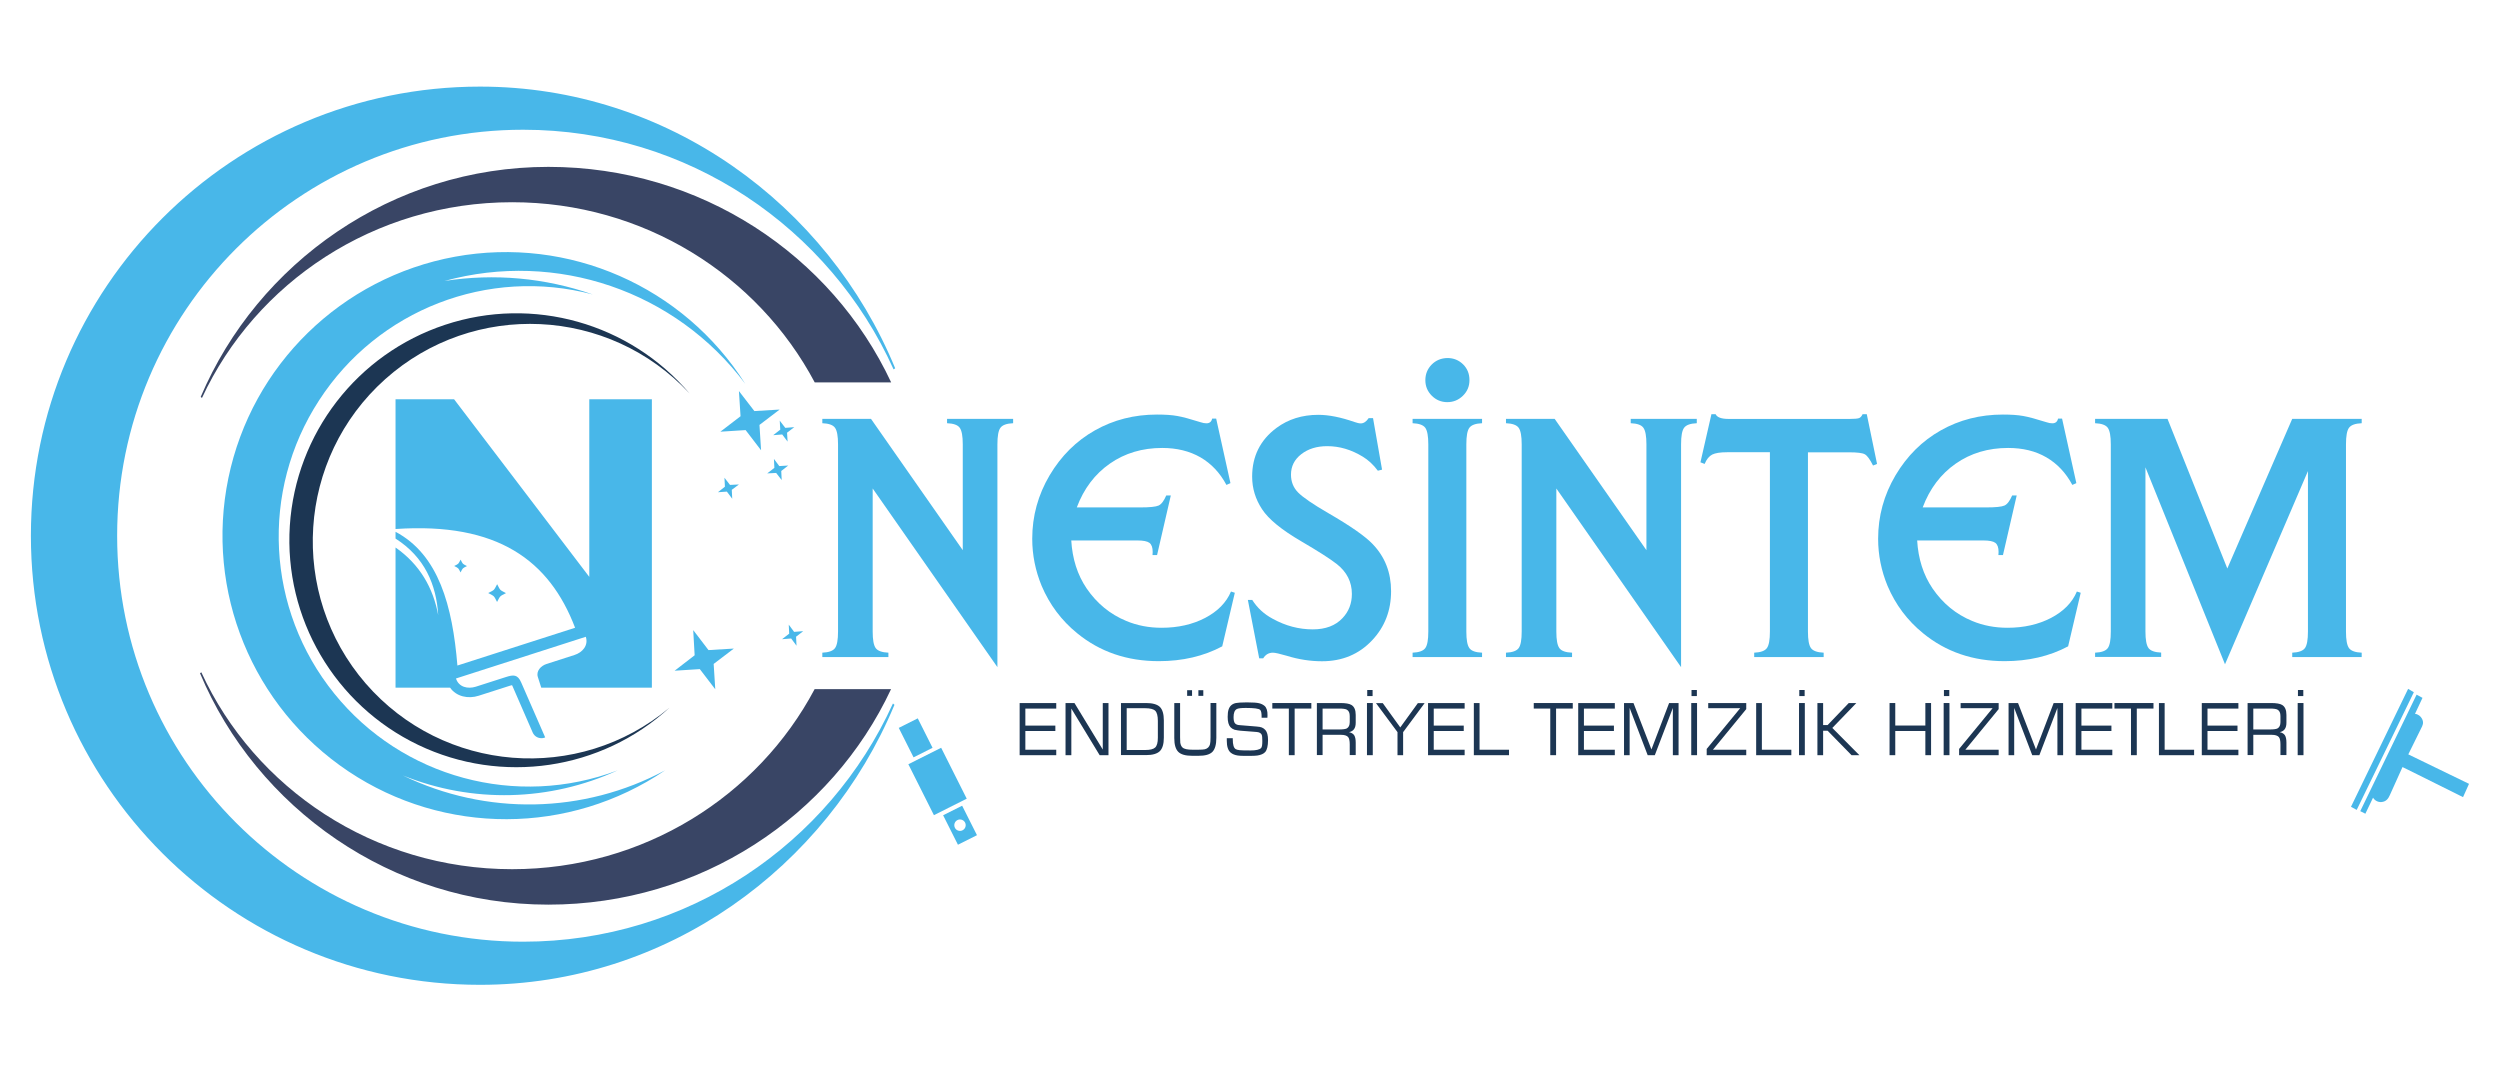 <?xml version="1.0" encoding="utf-8"?>
<!-- Generator: Adobe Illustrator 28.3.0, SVG Export Plug-In . SVG Version: 6.00 Build 0)  -->
<svg version="1.1" id="katman_1" xmlns="http://www.w3.org/2000/svg" xmlns:xlink="http://www.w3.org/1999/xlink" x="0px" y="0px"
	 viewBox="0 0 280 120" style="enable-background:new 0 0 280 120;" xml:space="preserve">
<style type="text/css">
	.st0{fill-rule:evenodd;clip-rule:evenodd;fill:#48B7E9;}
	.st1{fill-rule:evenodd;clip-rule:evenodd;fill:#1C3653;}
	.st2{fill:#48B7E9;}
	.st3{fill:#394565;}
	.st4{fill:#1C3653;}
</style>
<g>
	<g>
		<g>
			<path class="st0" d="M45.12,86.85c9.32,4.52,20.24,4.32,29.37-0.57c-10.7,7.26-24.74,7.29-35.47,0.11
				c-10.76-7.2-16.06-20.18-13.44-32.85s12.67-22.46,25.39-24.79c12.72-2.32,25.58,3.32,32.5,14.24
				c-7.8-10.41-21.16-14.97-33.69-11.52c5.56-0.87,11.28-0.36,16.61,1.51c-11.72-3.1-24.08,1.7-30.66,11.87
				c-6.6,10.15-5.91,23.41,1.71,32.83c7.6,9.42,20.42,12.89,31.74,8.6C61.58,89.77,52.89,89.99,45.12,86.85L45.12,86.85z"/>
			<path class="st1" d="M77.23,44.07c-9.02-9.73-24.19-10.45-34.09-1.6c-9.9,8.86-10.86,24.03-2.19,34.07
				c8.7,10.04,23.84,11.25,34.02,2.73c-7.64,7-18.78,8.64-28.13,4.16c-9.35-4.48-15.04-14.2-14.38-24.54
				C33.13,48.54,40,39.64,49.84,36.38C59.69,33.11,70.52,36.18,77.23,44.07L77.23,44.07z"/>
			<polygon class="st0" points="77.64,70.57 79.35,72.81 82.19,72.64 79.93,74.36 80.11,77.2 78.38,74.94 75.56,75.12 77.8,73.39 
							"/>
			<polygon class="st0" points="82.76,43.8 84.49,46.04 87.32,45.87 85.06,47.59 85.24,50.43 83.51,48.17 80.68,48.35 82.94,46.62 
							"/>
			<polygon class="st0" points="88.34,69.96 88.94,70.77 89.96,70.69 89.16,71.31 89.21,72.32 88.61,71.51 87.59,71.59 88.39,70.97 
							"/>
			<polygon class="st0" points="87.33,47.11 87.95,47.92 88.96,47.84 88.15,48.46 88.21,49.46 87.61,48.66 86.6,48.74 87.39,48.12 
							"/>
			<polygon class="st0" points="86.68,51.4 87.28,52.2 88.28,52.14 87.5,52.75 87.55,53.77 86.93,52.97 85.93,53.02 86.73,52.4 			
				"/>
			<polygon class="st0" points="81.14,53.51 81.76,54.31 82.76,54.26 81.96,54.86 82.01,55.86 81.41,55.06 80.41,55.13 81.19,54.51 
							"/>
			<g>
				<path class="st2" d="M111.71,74.72L97.74,54.71v16.02c0,0.93,0.11,1.54,0.34,1.86c0.23,0.31,0.7,0.48,1.42,0.51v0.49h-7.4V73.1
					c0.72-0.03,1.19-0.2,1.42-0.51s0.34-0.93,0.34-1.86V49.77c0-0.92-0.11-1.54-0.34-1.86s-0.7-0.48-1.42-0.51v-0.49h5.45
					l10.28,14.71V49.77c0-0.92-0.11-1.54-0.34-1.86s-0.7-0.48-1.42-0.51v-0.49h7.4v0.49c-0.72,0.03-1.19,0.2-1.42,0.51
					c-0.23,0.31-0.34,0.93-0.34,1.86V74.72z"/>
				<path class="st2" d="M119.98,60.51c0.12,2.07,0.69,3.87,1.72,5.39c1.15,1.68,2.63,2.9,4.45,3.65c1.22,0.51,2.54,0.76,3.95,0.76
					c1.84,0,3.46-0.37,4.87-1.1c1.41-0.74,2.38-1.72,2.9-2.96l0.43,0.14l-1.41,6c-2.08,1.11-4.45,1.66-7.11,1.66
					c-3.54,0-6.59-1.04-9.14-3.13c-1.76-1.43-3.08-3.2-3.97-5.29c-0.7-1.69-1.06-3.46-1.06-5.29c0-2.54,0.65-4.91,1.95-7.11
					c1.29-2.17,2.98-3.85,5.07-5.03c2.09-1.18,4.41-1.77,6.95-1.77c0.92,0,1.68,0.05,2.28,0.16c0.59,0.1,1.46,0.34,2.61,0.7
					c0.23,0.08,0.45,0.12,0.65,0.12c0.35,0,0.57-0.18,0.64-0.53h0.45l1.6,7.23l-0.45,0.2c-0.72-1.35-1.69-2.38-2.91-3.09
					c-1.22-0.7-2.65-1.05-4.28-1.05c-2.23,0-4.18,0.58-5.86,1.75c-1.68,1.17-2.92,2.8-3.71,4.91h7.09c1.07,0,1.76-0.07,2.07-0.21
					c0.31-0.14,0.6-0.52,0.86-1.13h0.51l-1.54,6.68h-0.51c0.01-0.16,0.02-0.27,0.02-0.35c0-0.5-0.12-0.83-0.36-1.02
					c-0.24-0.18-0.69-0.27-1.36-0.27H119.98z"/>
				<path class="st2" d="M154.79,52.6l-0.47,0.12c-0.51-0.68-1.07-1.2-1.7-1.58c-1.28-0.78-2.6-1.17-3.97-1.17
					c-1.17,0-2.14,0.3-2.91,0.9c-0.77,0.6-1.15,1.36-1.15,2.29c0,0.78,0.26,1.45,0.79,1.99s1.66,1.32,3.39,2.32
					c2.47,1.43,4.14,2.59,4.98,3.48c1.37,1.43,2.05,3.18,2.05,5.26c0,2.16-0.7,3.99-2.11,5.49c-1.48,1.58-3.36,2.36-5.63,2.36
					c-1.3,0-2.61-0.2-3.93-0.61c-0.79-0.23-1.32-0.35-1.56-0.35c-0.47,0-0.83,0.21-1.09,0.63h-0.45l-1.27-6.54h0.49
					c0.56,0.89,1.32,1.59,2.29,2.11c1.43,0.79,2.93,1.19,4.49,1.19c1.43,0,2.55-0.42,3.34-1.27c0.69-0.73,1.04-1.63,1.04-2.7
					c0-1.34-0.56-2.45-1.68-3.34c-0.77-0.6-2.1-1.45-4-2.56c-2.19-1.28-3.65-2.47-4.38-3.59c-0.74-1.12-1.11-2.34-1.11-3.65
					c0-2.28,0.91-4.1,2.72-5.45c1.32-0.98,2.88-1.47,4.69-1.47c1.17,0,2.52,0.27,4.04,0.8c0.29,0.1,0.53,0.16,0.72,0.16
					c0.32,0,0.62-0.2,0.88-0.59h0.49L154.79,52.6z"/>
				<path class="st2" d="M164.23,49.77v20.96c0,0.93,0.11,1.54,0.34,1.86s0.7,0.48,1.42,0.51v0.49h-7.78V73.1
					c0.72-0.03,1.19-0.2,1.42-0.51c0.23-0.31,0.34-0.93,0.34-1.86V49.77c0-0.92-0.11-1.54-0.34-1.86c-0.23-0.31-0.7-0.48-1.42-0.51
					v-0.49h7.78v0.49c-0.72,0.03-1.19,0.2-1.42,0.51S164.23,48.84,164.23,49.77z M162.12,40.1c0.69,0,1.27,0.24,1.75,0.71
					c0.48,0.48,0.71,1.06,0.71,1.77c0,0.68-0.24,1.26-0.73,1.74c-0.49,0.48-1.07,0.72-1.75,0.72c-0.68,0-1.26-0.24-1.74-0.72
					c-0.48-0.48-0.72-1.06-0.72-1.74c0-0.69,0.24-1.27,0.71-1.75C160.83,40.35,161.42,40.11,162.12,40.1z"/>
				<path class="st2" d="M188.28,74.72l-13.97-20.01v16.02c0,0.93,0.11,1.54,0.34,1.86s0.7,0.48,1.42,0.51v0.49h-7.4V73.1
					c0.72-0.03,1.19-0.2,1.42-0.51c0.23-0.31,0.34-0.93,0.34-1.86V49.77c0-0.92-0.11-1.54-0.34-1.86c-0.23-0.31-0.7-0.48-1.42-0.51
					v-0.49h5.45l10.28,14.71V49.77c0-0.92-0.11-1.54-0.34-1.86s-0.7-0.48-1.42-0.51v-0.49h7.4v0.49c-0.72,0.03-1.19,0.2-1.42,0.51
					c-0.23,0.31-0.34,0.93-0.34,1.86V74.72z"/>
				<path class="st2" d="M202.49,50.65v20.08c0,0.93,0.11,1.54,0.34,1.86c0.23,0.31,0.7,0.48,1.42,0.51v0.49h-7.78V73.1
					c0.72-0.03,1.19-0.2,1.42-0.51s0.34-0.93,0.34-1.86V50.65h-4.79c-0.77,0-1.33,0.09-1.67,0.26c-0.35,0.18-0.63,0.52-0.85,1.05
					l-0.47-0.18l1.23-5.39h0.47c0.16,0.35,0.64,0.53,1.45,0.53h13.58c0.52,0,0.86-0.03,1.03-0.09c0.16-0.06,0.3-0.21,0.4-0.44h0.47
					l1.15,5.57l-0.45,0.18c-0.34-0.69-0.65-1.11-0.92-1.26c-0.27-0.15-0.86-0.22-1.76-0.22H202.49z"/>
				<path class="st2" d="M214.72,60.51c0.12,2.07,0.69,3.87,1.72,5.39c1.15,1.68,2.63,2.9,4.45,3.65c1.22,0.51,2.54,0.76,3.95,0.76
					c1.84,0,3.46-0.37,4.87-1.1c1.41-0.74,2.38-1.72,2.9-2.96l0.43,0.14l-1.41,6c-2.08,1.11-4.46,1.66-7.11,1.66
					c-3.54,0-6.59-1.04-9.14-3.13c-1.76-1.43-3.08-3.2-3.97-5.29c-0.7-1.69-1.06-3.46-1.06-5.29c0-2.54,0.65-4.91,1.95-7.11
					c1.29-2.17,2.98-3.85,5.07-5.03c2.09-1.18,4.41-1.77,6.95-1.77c0.92,0,1.68,0.05,2.28,0.16c0.59,0.1,1.46,0.34,2.61,0.7
					c0.23,0.08,0.45,0.12,0.65,0.12c0.35,0,0.57-0.18,0.64-0.53h0.45l1.6,7.23l-0.45,0.2c-0.72-1.35-1.69-2.38-2.91-3.09
					s-2.65-1.05-4.28-1.05c-2.23,0-4.18,0.58-5.86,1.75c-1.68,1.17-2.92,2.8-3.71,4.91h7.09c1.07,0,1.76-0.07,2.07-0.21
					c0.31-0.14,0.6-0.52,0.86-1.13h0.51l-1.54,6.68h-0.51c0.01-0.16,0.02-0.27,0.02-0.35c0-0.5-0.12-0.83-0.36-1.02
					c-0.24-0.18-0.69-0.27-1.36-0.27H214.72z"/>
				<path class="st2" d="M249.2,74.4l-8.91-22.06v18.38c0,0.93,0.11,1.54,0.34,1.86c0.23,0.31,0.7,0.48,1.42,0.51v0.49h-7.4V73.1
					c0.72-0.03,1.19-0.2,1.42-0.51c0.23-0.31,0.34-0.93,0.34-1.86V49.77c0-0.92-0.11-1.54-0.34-1.86c-0.23-0.31-0.7-0.48-1.42-0.51
					v-0.49h8.11l6.7,16.76l7.27-16.76h7.78v0.49c-0.72,0.03-1.19,0.2-1.42,0.51c-0.23,0.31-0.34,0.93-0.34,1.86v20.96
					c0,0.93,0.11,1.54,0.34,1.86c0.23,0.31,0.7,0.48,1.42,0.51v0.49h-7.78V73.1c0.72-0.03,1.19-0.2,1.42-0.51s0.34-0.93,0.34-1.86
					V52.76L249.2,74.4z"/>
			</g>
			<path class="st2" d="M100.01,78.79c-7.15,15.74-23.01,26.68-41.42,26.68c-25.11,0-45.47-20.36-45.47-45.47
				s20.36-45.47,45.47-45.47c18.47,0,34.37,11.02,41.49,26.84c0.06-0.04,0.12-0.08,0.18-0.12C92.71,22.9,74.74,9.7,53.76,9.7
				C25.98,9.7,3.46,32.22,3.46,60s22.52,50.3,50.3,50.3c20.9,0,38.82-13.12,46.42-31.36C100.12,78.89,100.07,78.84,100.01,78.79z"/>
			<path class="st3" d="M91.24,77.18h8.56c-6.66,14.24-21.34,24.14-38.39,24.14c-17.6,0-32.68-10.85-39.01-25.92
				c0.05-0.03,0.1-0.06,0.15-0.1c5.97,13,19.31,22.05,34.81,22.05C72.1,97.35,84.89,89.16,91.24,77.18z"/>
			<path class="st3" d="M22.62,44.57c-0.05-0.04-0.09-0.08-0.14-0.12c6.37-14.99,21.41-25.76,38.94-25.76
				c17.05,0,31.73,9.9,38.39,24.14h-8.56C84.89,30.84,72.1,22.65,57.36,22.65C41.92,22.65,28.62,31.64,22.62,44.57z"/>
			<g>
				<path class="st4" d="M114.2,84.58v-5.84h4.1v0.62h-3.46v1.91h3.36v0.6h-3.36v2.1h3.46v0.61H114.2z"/>
				<path class="st4" d="M119.34,84.58v-5.84h1l3.17,5.21v-5.21h0.64v5.84h-0.99l-3.17-5.22v5.22H119.34z"/>
				<path class="st4" d="M125.55,84.58v-5.84h2.82c0.72,0,1.24,0.15,1.53,0.43c0.3,0.29,0.45,0.8,0.45,1.52v1.92
					c0,0.72-0.15,1.22-0.45,1.52c-0.3,0.29-0.81,0.44-1.53,0.44H125.55z M126.19,84h2.07c0.55,0,0.92-0.09,1.12-0.28
					c0.2-0.19,0.3-0.55,0.3-1.09v-1.89c0-0.56-0.1-0.94-0.29-1.13c-0.19-0.19-0.57-0.29-1.13-0.29h-2.07V84z"/>
				<path class="st4" d="M131.52,78.74h0.65v3.83c0,0.3,0.01,0.5,0.02,0.61c0.04,0.24,0.12,0.42,0.25,0.54
					c0.18,0.17,0.56,0.25,1.13,0.25h0.61c0.37,0,0.62-0.02,0.76-0.05c0.31-0.08,0.5-0.27,0.58-0.56c0.04-0.15,0.06-0.41,0.06-0.79
					v-3.83h0.65v3.91c0,0.74-0.15,1.26-0.44,1.56c-0.3,0.3-0.81,0.44-1.56,0.44h-0.71c-0.74,0-1.26-0.15-1.55-0.44
					c-0.3-0.3-0.45-0.81-0.45-1.55V78.74z M132.96,77.94V77.3h0.55v0.64H132.96z M134.22,77.94V77.3h0.55v0.64H134.22z"/>
				<path class="st4" d="M137.42,82.68h0.65v0.11c0,0.62,0.11,0.99,0.34,1.12c0.09,0.05,0.24,0.09,0.44,0.11
					c0.17,0.02,0.58,0.03,1.21,0.03c0.61,0,1.01-0.09,1.18-0.27c0.1-0.1,0.14-0.36,0.14-0.78c0-0.36-0.02-0.6-0.07-0.71
					c-0.08-0.18-0.28-0.29-0.58-0.31l-1.8-0.14c-0.16-0.01-0.38-0.05-0.67-0.11c-0.19-0.07-0.34-0.17-0.45-0.29
					c-0.21-0.23-0.31-0.61-0.31-1.15c0-0.34,0.03-0.61,0.1-0.82c0.13-0.4,0.4-0.64,0.82-0.73c0.22-0.04,0.59-0.07,1.12-0.07h0.21
					c0.59,0,1.01,0.03,1.26,0.09c0.25,0.06,0.45,0.16,0.62,0.3c0.11,0.09,0.19,0.23,0.25,0.4c0.06,0.19,0.09,0.41,0.08,0.65
					l-0.01,0.28h-0.65v-0.14c0-0.39-0.05-0.64-0.16-0.74c-0.14-0.15-0.68-0.22-1.61-0.22c-0.52,0-0.86,0.04-1.02,0.13
					c-0.23,0.13-0.35,0.43-0.35,0.89c0,0.34,0.05,0.57,0.15,0.69c0.05,0.07,0.13,0.12,0.23,0.16c0.07,0.03,0.18,0.05,0.35,0.06
					l1.83,0.15c0.29,0.02,0.49,0.06,0.61,0.11c0.16,0.07,0.29,0.16,0.4,0.29c0.19,0.22,0.29,0.59,0.29,1.12
					c0,0.65-0.11,1.1-0.32,1.34c-0.18,0.2-0.48,0.33-0.88,0.39c-0.18,0.03-0.51,0.04-1,0.04h-0.29c-0.43,0-0.72-0.01-0.89-0.04
					c-0.34-0.05-0.61-0.16-0.81-0.33c-0.29-0.25-0.43-0.69-0.43-1.32V82.68z"/>
				<path class="st4" d="M142.5,79.36v-0.62h4.37v0.62h-1.87v5.22h-0.65v-5.22H142.5z"/>
				<path class="st4" d="M147.49,84.58v-5.84h2.63c0.59,0,1.01,0.07,1.25,0.22c0.32,0.2,0.47,0.57,0.47,1.11v0.88
					c0,0.61-0.25,0.95-0.75,1.05c0.27,0.06,0.47,0.18,0.58,0.35c0.11,0.17,0.17,0.45,0.17,0.82v1.4h-0.67v-1.2
					c0-0.4-0.06-0.68-0.18-0.82c-0.14-0.16-0.4-0.25-0.79-0.25h-2.07v2.27H147.49z M149.99,79.36h-1.86v2.34h1.86
					c0.41,0,0.69-0.04,0.84-0.11c0.22-0.12,0.34-0.35,0.34-0.71v-0.68c0-0.37-0.11-0.6-0.33-0.72
					C150.7,79.4,150.41,79.36,149.99,79.36z"/>
				<path class="st4" d="M153.1,84.58v-5.84h0.65v5.84H153.1z M153.13,77.96v-0.68h0.6v0.68H153.13z"/>
				<path class="st4" d="M157.16,84.58h-0.64V82l-2.41-3.25h0.76l1.96,2.72l1.97-2.72h0.76l-2.41,3.25V84.58z"/>
				<path class="st4" d="M159.94,84.58v-5.84h4.1v0.62h-3.46v1.91h3.36v0.6h-3.36v2.1h3.46v0.61H159.94z"/>
				<path class="st4" d="M165.07,84.58v-5.84h0.64v5.23h3.3v0.61H165.07z"/>
				<path class="st4" d="M171.78,79.36v-0.62h4.37v0.62h-1.87v5.22h-0.65v-5.22H171.78z"/>
				<path class="st4" d="M176.76,84.58v-5.84h4.1v0.62h-3.46v1.91h3.36v0.6h-3.36v2.1h3.46v0.61H176.76z"/>
				<path class="st4" d="M181.89,84.58v-5.84h1.06l2.01,5.2l1.98-5.2H188v5.84h-0.64v-5.29l-2.02,5.29h-0.8l-2.02-5.29v5.29H181.89z
					"/>
				<path class="st4" d="M189.42,84.58v-5.84h0.65v5.84H189.42z M189.45,77.96v-0.68h0.6v0.68H189.45z"/>
				<path class="st4" d="M191.15,84.58v-0.7l3.75-4.56h-3.58v-0.58h4.26v0.68l-3.73,4.55h3.73v0.61H191.15z"/>
				<path class="st4" d="M196.69,84.58v-5.84h0.64v5.23h3.3v0.61H196.69z"/>
				<path class="st4" d="M201.49,84.58v-5.84h0.65v5.84H201.49z M201.52,77.96v-0.68h0.6v0.68H201.52z"/>
				<path class="st4" d="M203.55,84.58v-5.84h0.64v2.47h0.5l2.37-2.47h0.85l-2.69,2.79l3.03,3.05h-0.88l-2.68-2.74h-0.5v2.74H203.55
					z"/>
				<path class="st4" d="M211.63,84.58v-5.84h0.64v2.52h3.37v-2.52h0.64v5.84h-0.64v-2.71h-3.37v2.71H211.63z"/>
				<path class="st4" d="M217.69,84.58v-5.84h0.65v5.84H217.69z M217.72,77.96v-0.68h0.6v0.68H217.72z"/>
				<path class="st4" d="M219.42,84.58v-0.7l3.75-4.56h-3.58v-0.58h4.26v0.68l-3.73,4.55h3.73v0.61H219.42z"/>
				<path class="st4" d="M224.96,84.58v-5.84h1.06l2.01,5.2l1.98-5.2h1.06v5.84h-0.64v-5.29l-2.02,5.29h-0.8l-2.02-5.29v5.29H224.96
					z"/>
				<path class="st4" d="M232.48,84.58v-5.84h4.1v0.62h-3.46v1.91h3.36v0.6h-3.36v2.1h3.46v0.61H232.48z"/>
				<path class="st4" d="M236.82,79.36v-0.62h4.37v0.62h-1.87v5.22h-0.65v-5.22H236.82z"/>
				<path class="st4" d="M241.8,84.58v-5.84h0.64v5.23h3.3v0.61H241.8z"/>
				<path class="st4" d="M246.6,84.58v-5.84h4.1v0.62h-3.46v1.91h3.36v0.6h-3.36v2.1h3.46v0.61H246.6z"/>
				<path class="st4" d="M251.73,84.58v-5.84h2.63c0.59,0,1.01,0.07,1.25,0.22c0.32,0.2,0.47,0.57,0.47,1.11v0.88
					c0,0.61-0.25,0.95-0.75,1.05c0.27,0.06,0.47,0.18,0.58,0.35c0.11,0.17,0.17,0.45,0.17,0.82v1.4h-0.67v-1.2
					c0-0.4-0.06-0.68-0.18-0.82c-0.14-0.16-0.4-0.25-0.79-0.25h-2.07v2.27H251.73z M254.23,79.36h-1.86v2.34h1.86
					c0.41,0,0.69-0.04,0.84-0.11c0.22-0.12,0.34-0.35,0.34-0.71v-0.68c0-0.37-0.11-0.6-0.33-0.72
					C254.94,79.4,254.65,79.36,254.23,79.36z"/>
				<path class="st4" d="M257.34,84.58v-5.84h0.65v5.84H257.34z M257.37,77.96v-0.68h0.6v0.68H257.37z"/>
			</g>
		</g>
		<path class="st2" d="M51.59,62.68c-0.28,0.52-0.19,0.44-0.72,0.71c0.52,0.28,0.44,0.19,0.71,0.72c0.28-0.52,0.19-0.44,0.72-0.71
			C51.77,63.12,51.86,63.21,51.59,62.68 M55.68,65.43c-0.39,0.73-0.27,0.61-1,0.99c0.73,0.39,0.61,0.27,0.99,1
			c0.39-0.73,0.27-0.61,1-0.99C55.94,66.04,56.06,66.16,55.68,65.43z M73.01,77.03V44.72h-7.01v19.89L50.86,44.72H44.3v14.53
			c11.45-0.78,17.24,3.53,20.11,11.06c-4.39,1.41-8.79,2.82-13.18,4.23c-0.55-6.67-2.09-12.41-6.93-14.98v0.76
			c3.26,2.08,4.57,5.14,4.78,8.58c-0.57-3.07-2.06-5.68-4.78-7.58v15.7h6.11c0.69,0.99,2.01,1.29,3.21,0.9
			c1.12-0.36,2.25-0.72,3.37-1.08c0.08-0.02,0.23-0.08,0.36-0.1c0.03,0.05,0.05,0.1,0.06,0.13l2.25,5.17
			c0.19,0.44,0.64,0.69,1.12,0.63c0.1-0.01,0.19-0.04,0.28-0.08c-1.18-2.71-1.49-3.42-2.68-6.14c-0.4-0.93-0.87-0.89-1.72-0.62
			c-1.12,0.36-2.25,0.72-3.37,1.08c-0.89,0.28-1.91,0.06-2.22-0.92c4.85-1.56,9.69-3.11,14.54-4.67c0.32,0.97-0.38,1.76-1.27,2.04
			l-3.14,1.01c-0.61,0.2-1.18,0.78-0.96,1.46l0.38,1.19H73.01z"/>
		<path class="st0" d="M263.31,90.36c0.42,0.22,0.64,0.35,0.64,0.35s2.13-4.39,6.4-13.18c0,0-0.22-0.13-0.64-0.38
			C265.44,85.97,263.31,90.36,263.31,90.36L263.31,90.36z"/>
		<path class="st0" d="M265.78,89.34c0.2,0.33,0.55,0.51,0.93,0.49c0.51-0.04,0.77-0.35,0.95-0.77c0.18-0.38,0.66-1.44,1.42-3.15
			c0,0,2.26,1.11,6.78,3.37c0,0,0.22-0.49,0.67-1.49c0,0-2.26-1.09-6.8-3.3c0,0,0.47-0.95,1.42-2.88c0.2-0.38,0.33-0.64,0.13-1.08
			c-0.15-0.31-0.46-0.55-0.8-0.58c0,0,0.27-0.6,0.84-1.79c0,0-0.22-0.13-0.66-0.36c-4.21,8.7-6.31,13.05-6.31,13.05
			c0.38,0.18,0.57,0.29,0.57,0.29C265.49,89.94,265.78,89.34,265.78,89.34L265.78,89.34z"/>
	</g>
	<g>
		
			<rect x="101.42" y="80.81" transform="matrix(-0.894 0.449 -0.449 -0.894 231.399 110.461)" class="st2" width="2.38" height="3.69"/>
		
			<rect x="103.01" y="84.35" transform="matrix(-0.894 0.449 -0.449 -0.894 238.238 118.611)" class="st2" width="4.11" height="6.38"/>
		<g>
			<path class="st2" d="M105.63,91.31l1.66,3.3l2.13-1.07l-1.66-3.3L105.63,91.31z M106.95,92.71c-0.16-0.32-0.03-0.7,0.28-0.86
				c0.32-0.16,0.7-0.03,0.86,0.28c0.16,0.32,0.03,0.7-0.28,0.86S107.1,93.03,106.95,92.71z"/>
		</g>
	</g>
</g>
</svg>

